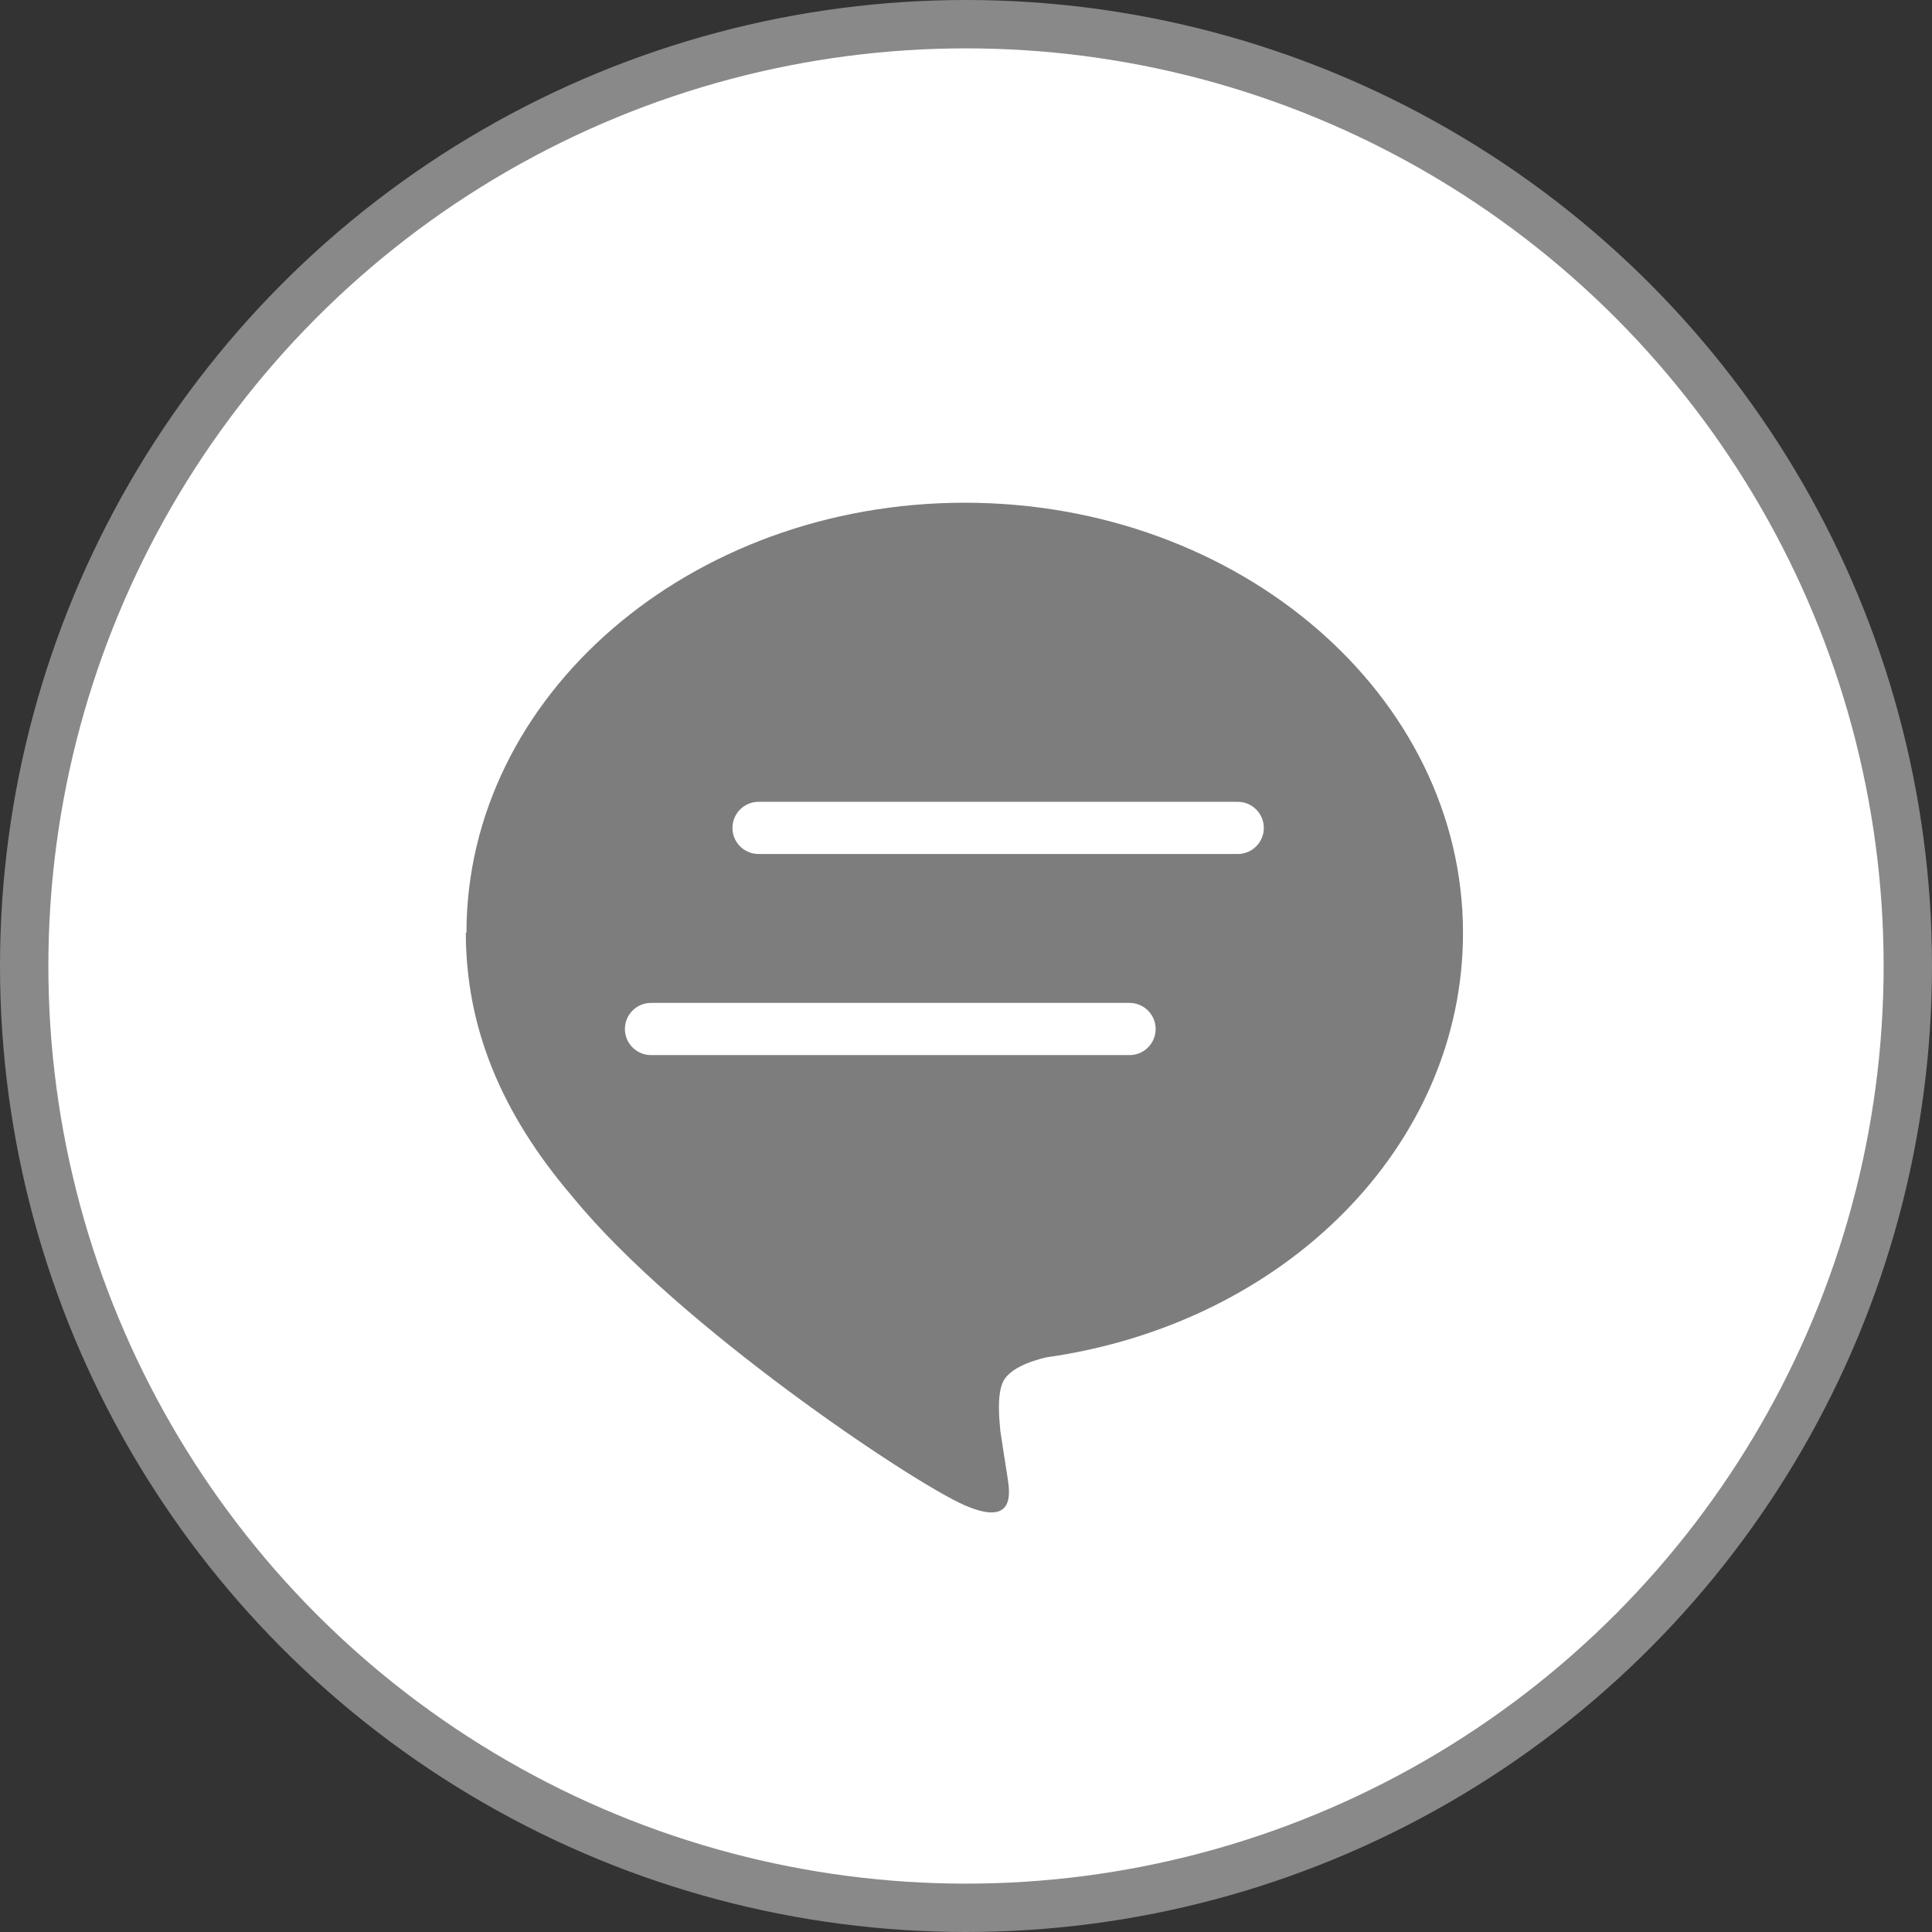<?xml version="1.0" encoding="UTF-8"?>
<svg id="_レイヤー_2" data-name="レイヤー 2" xmlns="http://www.w3.org/2000/svg" viewBox="0 0 30.36 30.36">
  <rect x="0" y="0" width="30.36" height="30.36" fill="#333333" stroke="none"/>
  <defs>
    <style>
      .cls-1 {
        fill: #fff;
        stroke: #898989;
        stroke-miterlimit: 10;
        stroke-width: .76px;
      }

      .cls-2 {
        fill: none;
        stroke: #fff;
        stroke-linecap: round;
        stroke-linejoin: round;
        stroke-width: .82px;
      }

      .cls-3 {
        fill: #7d7d7d;
        stroke-width: 0px;
      }
    </style>
  </defs>
  <g id="_レイヤー_1-2" data-name="レイヤー 1">
    <g>
      <circle class="cls-1" cx="15.18" cy="15.18" r="14.8"/>
      <g>
        <path class="cls-3" d="M7.33,14.66c0-3.73,3.51-6.76,7.83-6.76,4.32,0,7.83,3.03,7.83,6.76,0,3.34-2.79,6.14-6.55,6.67-.25.06-.6.18-.69.41-.08.21-.05.54-.03.75,0,0,.09.59.11.71.03.21.16.82-.68.45-.84-.37-4.51-2.83-6.15-4.84h0c-1.13-1.32-1.68-2.67-1.68-4.16Z"/>
        <line class="cls-2" x1="19.45" y1="13.01" x2="11.92" y2="13.01"/>
        <line class="cls-2" x1="17.75" y1="16.17" x2="10.23" y2="16.17"/>
      </g>
    </g>
  </g>
</svg>